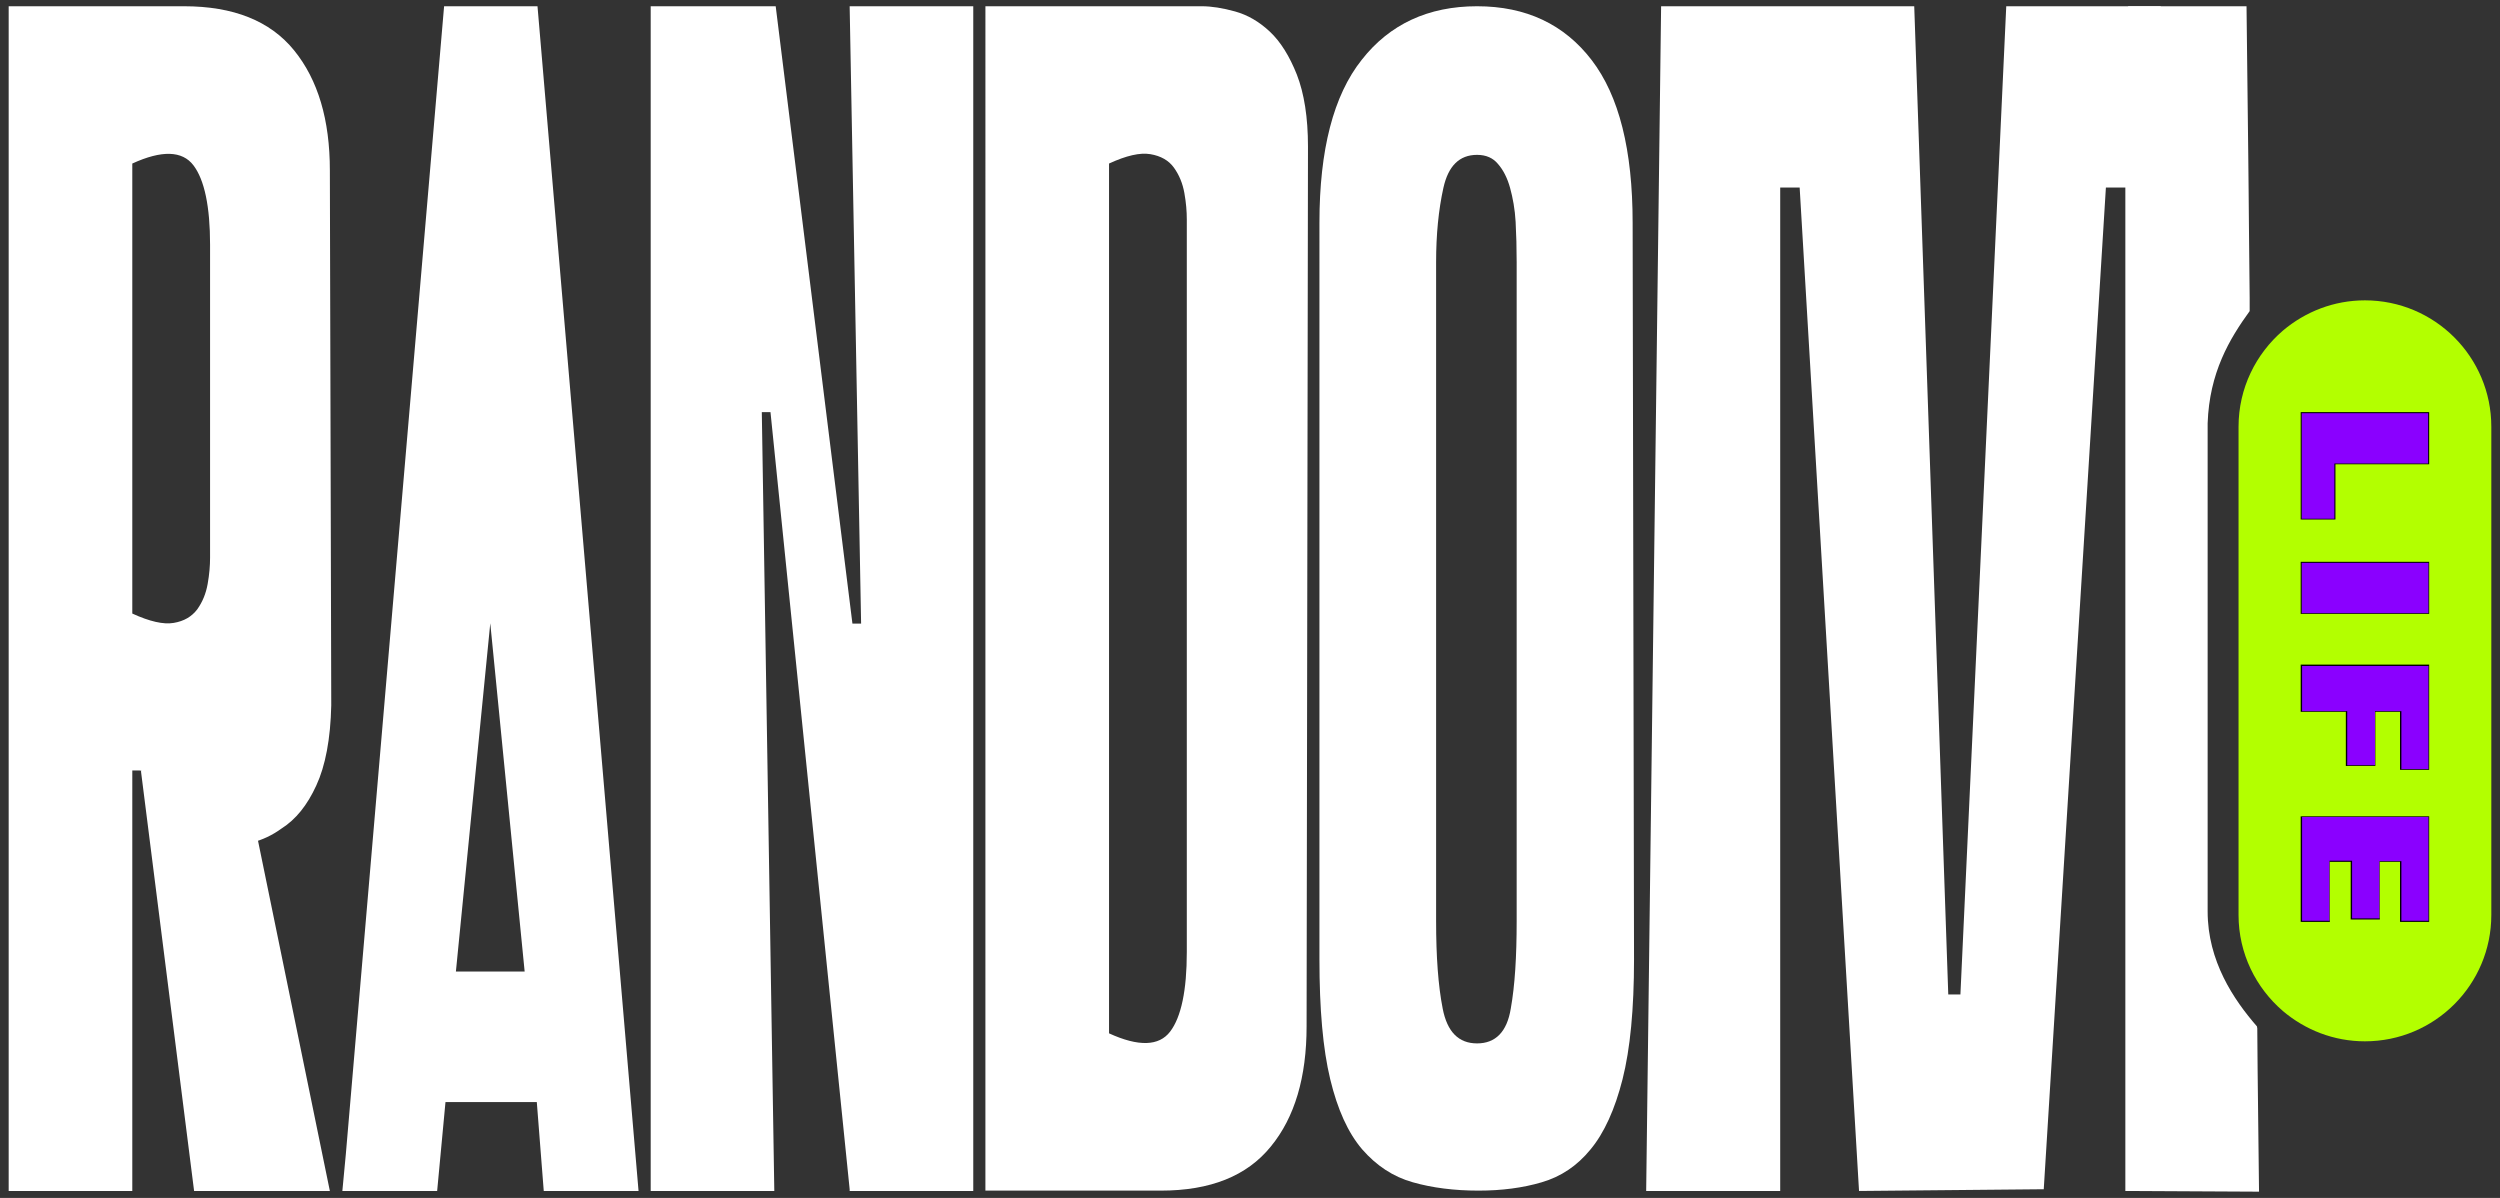 <?xml version="1.0" encoding="utf-8"?>
<!-- Generator: $$$/GeneralStr/196=Adobe Illustrator 27.6.0, SVG Export Plug-In . SVG Version: 6.00 Build 0)  -->
<svg version="1.1" id="Capa_1" xmlns="http://www.w3.org/2000/svg" xmlns:xlink="http://www.w3.org/1999/xlink" x="0px" y="0px"
	 viewBox="0 0 720 345" style="enable-background:new 0 0 720 345;" xml:space="preserve">
<rect x="0" y="0" width="720" height="345" fill="#333333" stroke="none"/>
<style type="text/css">
	.st0{fill:#B3FF00;}
	.st1{fill:#8A00FF;}
	.st2{fill:#FFFFFF;}
</style>
<g>
	<g>
		<path class="st0" d="M717.5,122.9v140.6c0,20.1-16.3,36.4-36.4,36.4c-9,0-17.2-3.3-23.6-8.7c-7.8-6.7-12.8-16.6-12.8-27.7V122.9
			c0-11.1,5-21,12.8-27.7c6.4-5.4,14.6-8.7,23.6-8.7C701.2,86.5,717.5,102.8,717.5,122.9z"/>
		<g>
			<g>
				<path class="st1" d="M699.5,118.8v14.8h-27v15.9l-9.7,0l0-30.6H699.5z"/>
				<path d="M662.6,149.6l0-30.9h37v15h-27v15.9L662.6,149.6z M662.9,119l0,30.4l9.4,0v-15.9h27V119H662.9z"/>
			</g>
			<g>
				<path class="st1" d="M699.5,176.7h-36.7v-14.8h36.7V176.7z"/>
				<path d="M699.6,176.8h-37v-15h37V176.8z M662.9,176.6h36.5v-14.5h-36.5V176.6z"/>
			</g>
			<g>
				<polygon class="st1" points="675.7,220.5 684,220.5 684,204.9 691.3,204.9 691.3,221.6 699.5,221.6 699.5,191.6 662.7,191.6 
					662.7,204.9 675.7,204.9 				"/>
				<path d="M699.6,221.7h-8.4v-16.7h-7.1v15.6h-8.5v-15.6h-13v-13.6h37V221.7z M691.5,221.5h7.9v-29.7h-36.4v13h13v15.6h8v-15.6
					h7.6V221.5z"/>
			</g>
			<g>
				<polygon class="st1" points="677.2,248.1 677.2,264.7 685.3,264.7 685.3,248.1 691.3,248.1 691.3,265.4 699.5,265.4 
					699.5,235.3 662.8,235.3 662.8,265.4 670.9,265.4 670.9,248.1 				"/>
				<path d="M699.6,265.5h-8.4v-17.3h-5.8v16.6H677v-16.6h-6l0,17.3h-8.4v-30.4h37V265.5z M691.5,265.2h7.9v-29.9h-36.4v29.9h7.9
					l0-17.3h6.5v16.6h7.9V248h6.3V265.2z"/>
			</g>
		</g>
	</g>
	<g>
		<g>
			<path id="E__x3C_Trazado_compuesto_x3E__00000036211278113045735960000010481086489577135275_" class="st2" d="M650,295.6
				c-6.7-7.7-14.2-18.8-14.2-33.1l0-140.6c0.5-14.6,6.3-24.3,12.1-32.3l0-1.3l0-2.6l-0.2-19.9l-0.1-11.2l-0.1-9.8l-0.1-8.4
				l-0.4-34.6h-34.1V343l37.7,0.2l-0.4-34.6l-0.1-12l0-0.4"/>
			<polyline class="st2" points="622.3,343 612.1,343 612.1,54 606.5,54 588.6,342.5 535.4,343 518.3,54 512.7,54 512.7,343 
				474.1,343 478.4,1.8 551.3,1.8 561.1,286.4 564.6,286.4 577.8,1.8 622.3,1.8 			"/>
		</g>
		<path id="O__x3C_Trazado_compuesto_x3E__00000005961277569807717750000011180233122525015466_" class="st2" d="M470.6,276.3
			c0,14.3-1.1,25.8-3.3,34.5c-2.2,8.7-5.3,15.5-9.2,20.2c-3.9,4.8-8.6,7.9-14.1,9.5c-5.4,1.6-11.5,2.4-18.2,2.4
			c-6.9,0-13.3-0.8-18.9-2.4c-5.7-1.6-10.5-4.8-14.6-9.5c-4.1-4.8-7.1-11.5-9.2-20.2c-2.1-8.7-3.1-20.2-3.1-34.5V64.1
			c0-20.9,4-36.6,12.2-46.9C400.2,7,411.3,1.8,425.4,1.8c14.1,0,25.1,5.2,33,15.5c7.9,10.3,11.8,25.9,11.8,46.9L470.6,276.3z
			 M425.4,44.6c-5.1,0-8.3,3.2-9.7,9.5c-1.4,6.3-2.1,13.5-2.1,21.4v189.8c0,10.2,0.6,18.6,1.9,25.2c1.3,6.7,4.6,10,9.9,10
			c5.3,0,8.6-3.3,9.7-10c1.2-6.7,1.7-15.1,1.7-25.2V75.6c0-4.1-0.1-8-0.3-11.7c-0.2-3.6-0.8-6.9-1.6-9.8c-0.8-2.9-2-5.2-3.5-6.9
			C430,45.5,428,44.6,425.4,44.6z"/>
		<path id="D__x3C_Trazado_compuesto_x3E__00000126307964525760233340000006769686807692055680_" class="st2" d="M319.4,1.8h26.7
			c2.8,0,6,0.5,9.6,1.5c3.6,1,6.9,2.9,10,5.8c3.1,2.9,5.7,7.1,7.8,12.4c2.1,5.4,3.2,12.3,3.2,20.7l-0.4,253.4
			c0,14.6-3.4,26.2-10.3,34.6c-6.9,8.5-17.4,12.7-31.7,12.7h-50.5V1.8H319.4z M319.4,297.6c8.5,3.9,14.4,3.7,17.6-0.5
			c3.2-4.2,4.8-11.9,4.8-22.9v-211c0-2.3-0.2-4.8-0.7-7.6c-0.5-2.8-1.5-5.2-3-7.3c-1.5-2.1-3.8-3.4-6.8-3.9c-3-0.5-6.9,0.4-11.9,2.7
			V297.6z"/>
		<path id="A__x3C_Trazado_compuesto_x3E__00000056424200191137074860000017370796690968837280_" class="st2" d="M154.8,1.8h-26.9
			L99.6,332.4l-1,10.6h27.3l2.4-25.6h26.3l2,25.6h27.3L154.8,1.8z M131.3,279.8l9.9-100.3l9.9,100.3H131.3z"/>
		<path id="N__x3C_Trazado_compuesto_x3E__00000005261939337972582690000016069177247588553117_" class="st2" d="M187.4,343V1.8H223
			h0.4l22.1,177.8h2.5L244.7,1.8h35.6V343h-35.6v-0.5l-22.8-223.8h-2.5L223,343H187.4z"/>
		<path id="R__x3C_Trazado_compuesto_x3E__00000063593099983604921200000010951100327267088806_" class="st2" d="M38.1,235.2V343
			H2.5V1.8H53c14.2,0,24.8,4.2,31.7,12.7c6.9,8.5,10.3,20,10.3,34.6l0.4,154c-0.2,9.7-1.7,17.5-4.3,23.1c-2.6,5.7-5.9,9.8-10,12.4
			c-2.6,1.9-5.5,3.3-8.7,4.1c-3.2,0.8-6.1,1.1-8.7,0.7c-5-0.6-8.8-2.1-11.6-4.4c-2.7-2.3-4.8-4.6-6.2-7.1c-1.4-2.4-2.5-4.7-3.2-6.8
			c-0.7-2.1-1.5-3.2-2.5-3.2h-2.1V235.2z M38.1,47.1v129.6c5,2.3,9,3.2,11.9,2.7c3-0.5,5.2-1.8,6.8-3.9c1.5-2.1,2.5-4.5,3-7.3
			c0.5-2.8,0.7-5.3,0.7-7.6V70.5c0-11-1.6-18.7-4.8-22.9C52.5,43.4,46.6,43.2,38.1,47.1z M68.7,214.8L95,343H55.9L40.6,222.1
			L68.7,214.8z"/>
	</g>
</g>
</svg>
